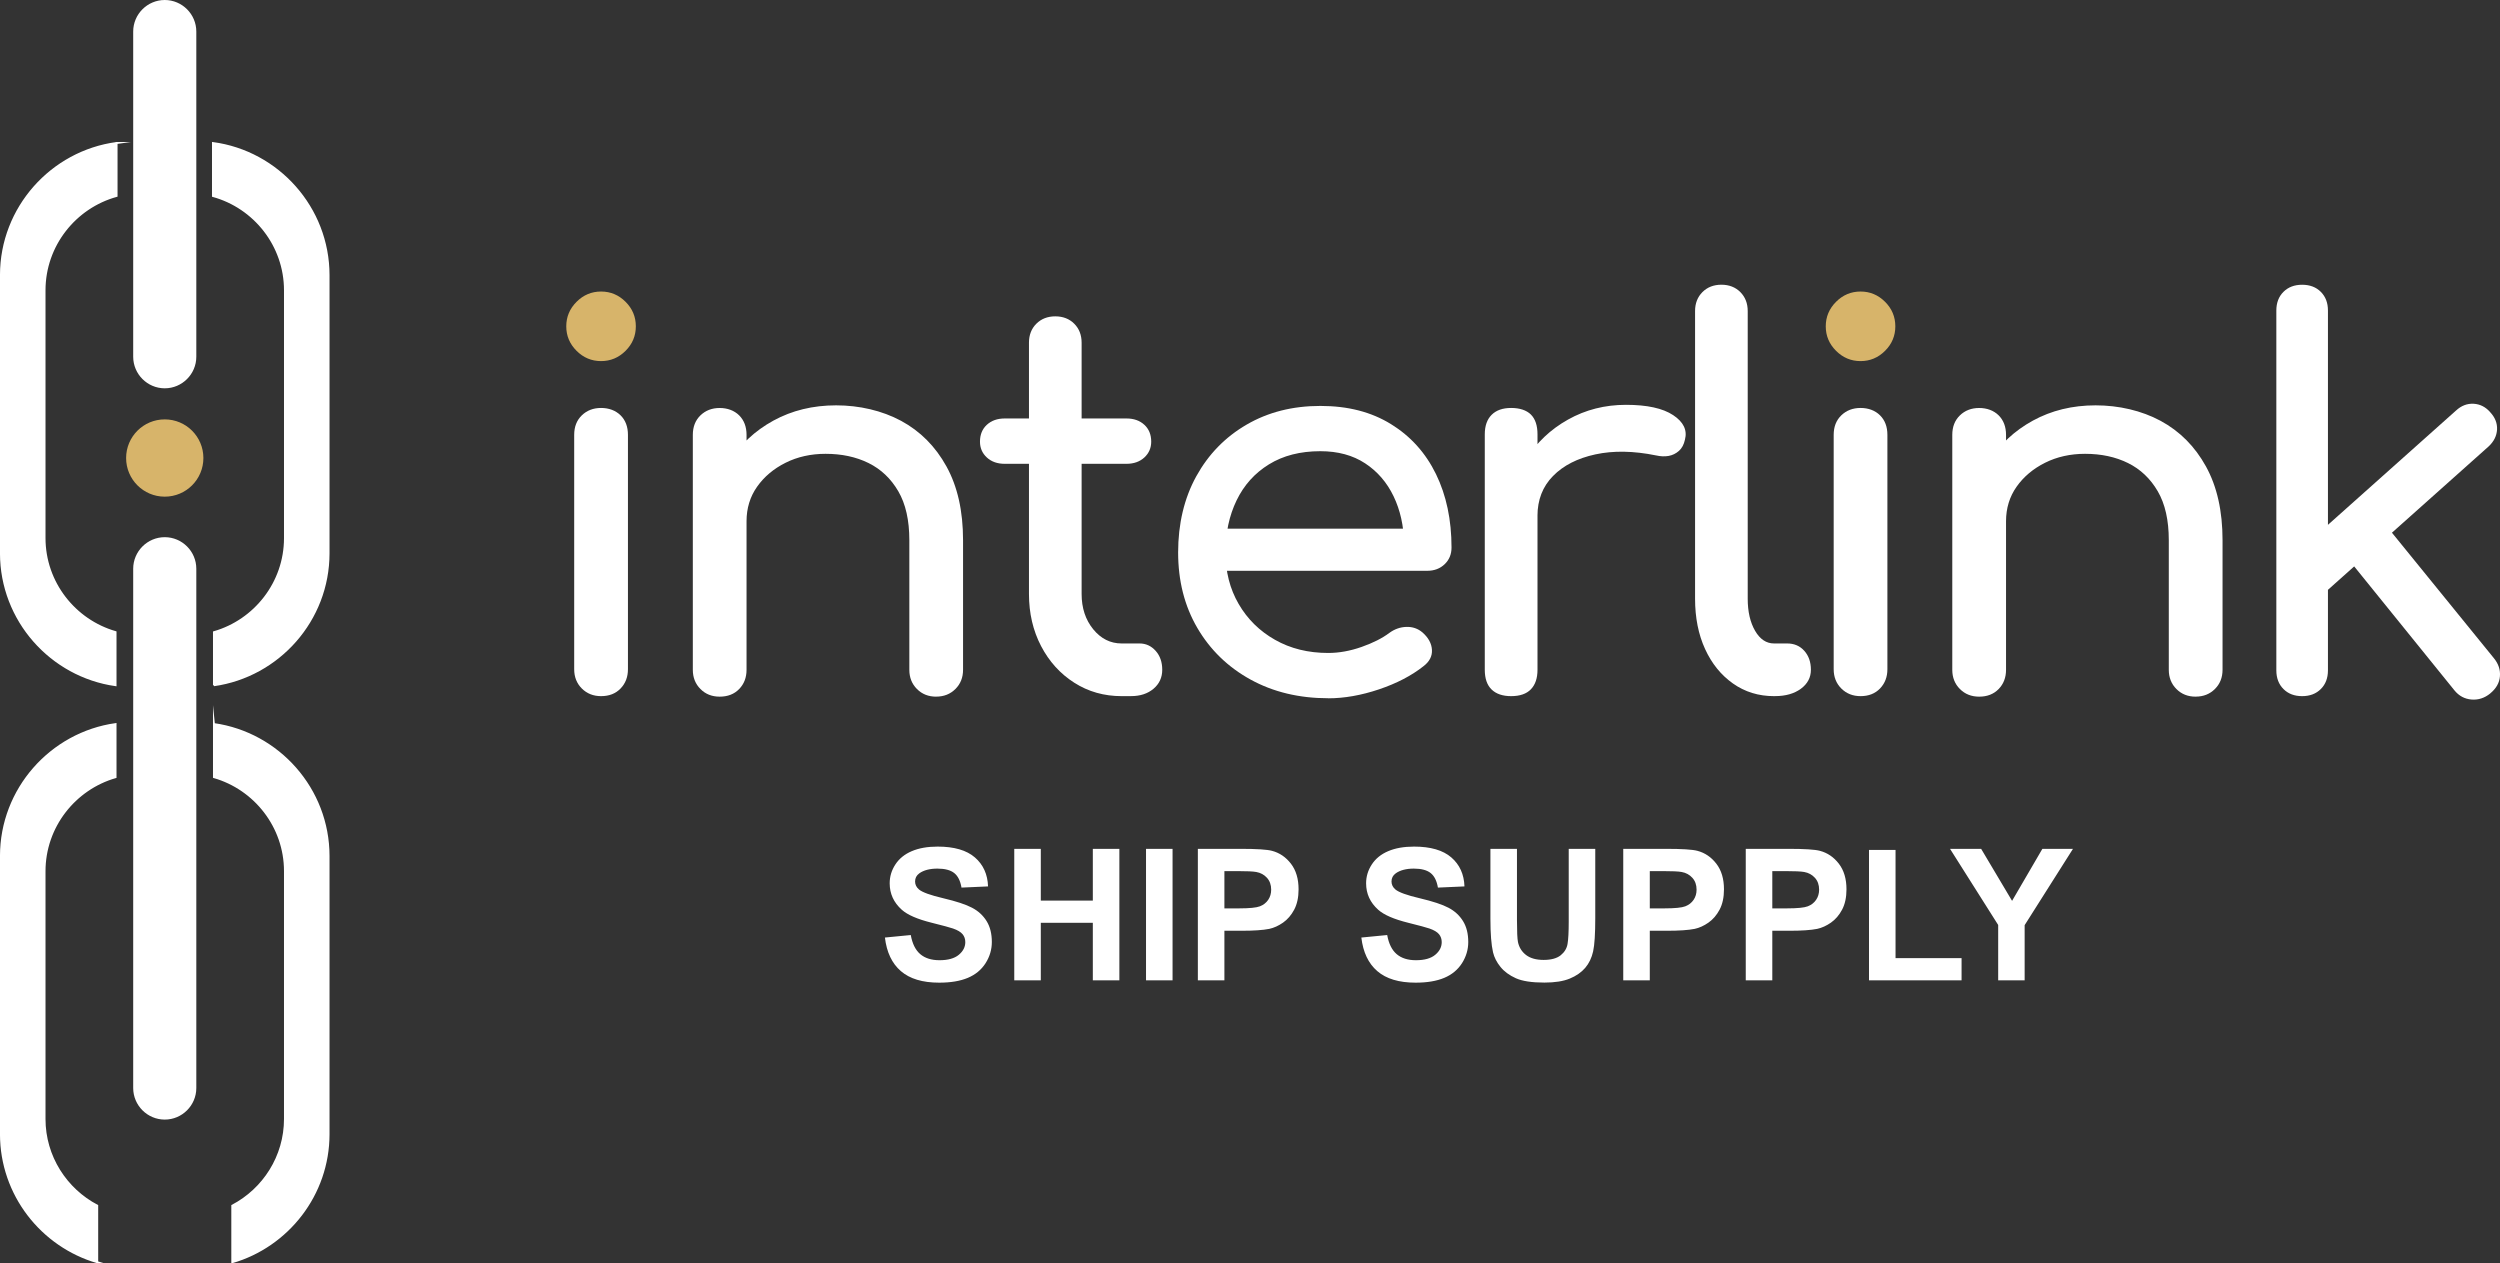 <?xml version="1.0" encoding="UTF-8"?>
<svg id="katman_2" data-name="katman 2" xmlns="http://www.w3.org/2000/svg" viewBox="0 0 678.13 342.72">
  <rect x="0" y="0" width="678.13" height="342.72" fill="#333333" stroke="none"/>
  <defs>
    <style>
      .cls-1 {
        stroke: #fff;
        stroke-miterlimit: 22.93;
        stroke-width: .51px;
      }

      .cls-1, .cls-2, .cls-3 {
        fill: #fff;
      }

      .cls-4, .cls-2 {
        fill-rule: evenodd;
      }

      .cls-4, .cls-2, .cls-5, .cls-3 {
        stroke-width: 0px;
      }

      .cls-4, .cls-5 {
        fill: #d7b46a;
      }
    </style>
  </defs>
  <g id="Layer_1" data-name="Layer 1">
    <path class="cls-5" d="M163.04,97.95c-2.57,0-4.79-.93-6.65-2.79-1.86-1.86-2.79-4.07-2.79-6.64s.93-4.79,2.79-6.65c1.86-1.86,4.07-2.79,6.65-2.79s4.79.93,6.65,2.79c1.86,1.86,2.78,4.07,2.78,6.65s-.93,4.79-2.78,6.64-4.08,2.79-6.65,2.79"/>
    <path class="cls-3" d="M163.04,188.83c-2.09,0-3.83-.69-5.22-2.07-1.38-1.38-2.07-3.12-2.07-5.22v-63.59c0-2.19.69-3.95,2.07-5.29,1.38-1.33,3.12-2,5.22-2s3.95.67,5.29,2c1.34,1.33,2,3.1,2,5.29v63.59c0,2.09-.66,3.83-2,5.22-1.33,1.38-3.09,2.07-5.29,2.07"/>
    <path class="cls-3" d="M195.21,188.97c-2.1,0-3.84-.69-5.21-2.07-1.38-1.38-2.07-3.12-2.07-5.21v-63.73c0-2.19.69-3.95,2.07-5.29,1.38-1.33,3.12-2,5.21-2s3.95.67,5.29,2c1.33,1.33,2,3.1,2,5.29v63.73c0,2.1-.67,3.84-2,5.21-1.33,1.38-3.1,2.07-5.29,2.07ZM253.94,188.97c-2.1,0-3.84-.69-5.21-2.07-1.38-1.38-2.07-3.12-2.07-5.21v-35.15c0-5.43-1-9.86-3-13.29-2-3.43-4.69-5.98-8.07-7.65-3.38-1.67-7.27-2.5-11.65-2.5-4,0-7.62.81-10.86,2.43-3.24,1.62-5.81,3.79-7.72,6.5-1.91,2.71-2.86,5.84-2.86,9.36h-9c0-6,1.45-11.36,4.36-16.08,2.9-4.72,6.88-8.45,11.93-11.22,5.05-2.76,10.72-4.14,17-4.14s12.45,1.41,17.65,4.21c5.19,2.81,9.29,6.93,12.29,12.36,3,5.43,4.5,12.1,4.5,20.01v35.15c0,2.1-.69,3.84-2.07,5.21-1.38,1.38-3.12,2.07-5.22,2.07Z"/>
    <path class="cls-3" d="M272.54,125.81c-2,0-3.62-.57-4.86-1.72-1.24-1.14-1.86-2.57-1.86-4.29,0-1.9.62-3.43,1.86-4.57,1.24-1.14,2.86-1.72,4.86-1.72h33.01c2,0,3.62.57,4.86,1.72,1.24,1.14,1.86,2.67,1.86,4.57,0,1.71-.62,3.14-1.86,4.29-1.24,1.14-2.86,1.72-4.86,1.72h-33.01ZM304.26,188.83c-4.77,0-9.05-1.21-12.86-3.64-3.81-2.43-6.81-5.74-9-9.93-2.19-4.19-3.29-8.91-3.29-14.15v-68.16c0-2.09.67-3.81,2-5.14s3.05-2,5.14-2,3.81.67,5.14,2c1.33,1.33,2,3.05,2,5.14v68.16c0,3.81,1.05,7,3.14,9.57,2.1,2.57,4.67,3.86,7.72,3.86h4.86c1.71,0,3.17.67,4.36,2,1.19,1.33,1.79,3.05,1.79,5.14s-.79,3.81-2.36,5.14c-1.57,1.33-3.6,2-6.07,2h-2.57Z"/>
    <path class="cls-3" d="M360.29,189.4c-7.91,0-14.93-1.69-21.08-5.07-6.14-3.38-10.95-8.05-14.43-14-3.48-5.95-5.21-12.79-5.21-20.5s1.64-14.69,4.93-20.65c3.29-5.95,7.83-10.62,13.65-14,5.81-3.38,12.48-5.07,20-5.07s13.81,1.64,19.15,4.93,9.41,7.81,12.22,13.57c2.81,5.76,4.21,12.41,4.21,19.93,0,1.81-.62,3.31-1.86,4.5-1.24,1.19-2.81,1.79-4.72,1.79h-57.58v-11.43h57.16l-5.86,4c-.1-4.76-1.05-9.03-2.86-12.79-1.81-3.76-4.38-6.74-7.72-8.93-3.33-2.19-7.38-3.29-12.15-3.29-5.43,0-10.07,1.19-13.93,3.57-3.86,2.38-6.79,5.64-8.79,9.79-2,4.14-3,8.84-3,14.08s1.19,9.91,3.57,14c2.38,4.1,5.66,7.34,9.86,9.72,4.19,2.38,9,3.57,14.43,3.57,2.95,0,5.97-.55,9.07-1.64,3.1-1.09,5.59-2.36,7.5-3.79,1.43-1.05,2.98-1.59,4.64-1.64,1.67-.05,3.12.45,4.36,1.5,1.62,1.43,2.47,3,2.57,4.72.1,1.71-.66,3.19-2.28,4.43-3.24,2.57-7.27,4.67-12.08,6.29-4.81,1.62-9.41,2.43-13.79,2.43Z"/>
    <path class="cls-3" d="M409.9,188.83c-2.28,0-4.05-.59-5.29-1.79-1.24-1.19-1.86-2.98-1.86-5.36v-63.87c0-2.29.62-4.05,1.86-5.29,1.24-1.24,3-1.86,5.29-1.86s4.17.6,5.36,1.79c1.19,1.19,1.79,2.98,1.79,5.36v63.87c0,2.29-.6,4.05-1.79,5.29-1.19,1.24-2.98,1.86-5.36,1.86ZM409.75,139.96c0-5.72,1.4-10.83,4.22-15.36,2.81-4.52,6.59-8.12,11.36-10.79,4.76-2.67,10-4,15.72-4s9.98.93,12.79,2.79c2.81,1.86,3.88,4.07,3.21,6.64-.29,1.34-.83,2.36-1.64,3.07-.81.71-1.74,1.17-2.79,1.36-1.05.19-2.19.14-3.43-.14-6.1-1.24-11.57-1.33-16.43-.28-4.86,1.05-8.69,3-11.5,5.86-2.81,2.86-4.22,6.48-4.22,10.86h-7.29Z"/>
    <path class="cls-3" d="M481.22,188.83c-4.19,0-7.91-1.14-11.15-3.43-3.24-2.29-5.76-5.4-7.57-9.36-1.81-3.95-2.71-8.5-2.71-13.65v-78.02c0-2.09.67-3.81,2-5.14,1.33-1.33,3.05-2,5.14-2s3.81.67,5.14,2c1.33,1.34,2,3.05,2,5.14v78.02c0,3.53.67,6.43,2,8.72,1.33,2.29,3.05,3.43,5.14,3.43h3.57c1.91,0,3.45.67,4.64,2,1.19,1.33,1.79,3.05,1.79,5.14s-.91,3.81-2.71,5.14c-1.81,1.33-4.14,2-7,2h-.29Z"/>
    <path class="cls-5" d="M504.68,97.95c-2.57,0-4.79-.93-6.65-2.79-1.86-1.86-2.79-4.07-2.79-6.64s.93-4.79,2.79-6.65,4.07-2.79,6.65-2.79,4.79.93,6.65,2.79c1.86,1.86,2.78,4.07,2.78,6.65s-.93,4.79-2.78,6.64c-1.86,1.86-4.08,2.79-6.65,2.79"/>
    <path class="cls-3" d="M504.68,188.83c-2.1,0-3.83-.69-5.22-2.07-1.38-1.38-2.07-3.12-2.07-5.22v-63.59c0-2.19.69-3.95,2.07-5.29,1.38-1.33,3.12-2,5.22-2s3.95.67,5.28,2c1.34,1.33,2,3.1,2,5.29v63.59c0,2.09-.67,3.83-2,5.22-1.33,1.38-3.09,2.07-5.28,2.07"/>
    <path class="cls-3" d="M536.85,188.97c-2.1,0-3.84-.69-5.22-2.07-1.38-1.38-2.07-3.12-2.07-5.21v-63.73c0-2.19.69-3.95,2.07-5.29,1.38-1.33,3.12-2,5.22-2s3.95.67,5.29,2c1.33,1.33,2,3.1,2,5.29v63.73c0,2.1-.67,3.84-2,5.21-1.34,1.38-3.1,2.07-5.29,2.07ZM595.57,188.97c-2.1,0-3.84-.69-5.21-2.07-1.38-1.38-2.07-3.12-2.07-5.21v-35.15c0-5.43-1-9.86-3-13.29-2-3.43-4.69-5.98-8.07-7.65-3.38-1.67-7.26-2.5-11.64-2.5-4,0-7.62.81-10.86,2.43-3.24,1.62-5.81,3.79-7.72,6.5s-2.86,5.84-2.86,9.36h-9c0-6,1.45-11.36,4.36-16.08,2.9-4.72,6.88-8.45,11.93-11.22,5.05-2.76,10.72-4.14,17-4.14s12.45,1.41,17.65,4.21c5.19,2.81,9.29,6.93,12.29,12.36,3,5.43,4.5,12.1,4.5,20.01v35.15c0,2.1-.69,3.84-2.07,5.21-1.38,1.38-3.12,2.07-5.21,2.07Z"/>
    <path class="cls-3" d="M624.46,188.83c-2.1,0-3.79-.64-5.07-1.93-1.29-1.29-1.93-2.98-1.93-5.07v-97.59c0-2.09.64-3.79,1.93-5.07,1.29-1.29,2.98-1.93,5.07-1.93s3.79.64,5.07,1.93c1.29,1.29,1.93,2.98,1.93,5.07v97.59c0,2.1-.64,3.79-1.93,5.07-1.29,1.29-2.98,1.93-5.07,1.93ZM631.17,160.25l-8.86-9.72,43.87-39.15c1.43-1.33,3.02-1.95,4.79-1.86,1.76.1,3.26.86,4.5,2.29,1.33,1.43,1.95,3,1.86,4.72-.1,1.71-.86,3.24-2.29,4.57l-43.87,39.15ZM675.47,188.11c-1.53,1.24-3.22,1.79-5.07,1.64s-3.41-.98-4.64-2.5l-29.01-35.87,10-9.43,29.72,36.58c1.24,1.52,1.79,3.17,1.64,4.93-.14,1.76-1.02,3.31-2.64,4.64Z"/>
    <path class="cls-2" d="M26.38,342.38c-15.05-4.38-26.13-18.32-26.13-34.74v-75.44c0-18.17,13.58-33.32,31.1-35.8v14.41c-11.08,3.18-19.26,13.43-19.26,25.51v67.21c0,10.18,5.82,19.07,14.29,23.51v15.34ZM58.03,196.4c17.52,2.49,31.1,17.63,31.1,35.8v75.44c0,16.41-11.08,30.36-26.13,34.74v-15.34c8.48-4.44,14.29-13.33,14.29-23.52v-67.21c0-12.07-8.17-22.33-19.26-25.51v-14.41Z"/>
    <path class="cls-1" d="M26.38,342.38c-15.05-4.38-26.13-18.32-26.13-34.74v-75.44c0-18.17,13.58-33.32,31.1-35.8v14.41c-11.08,3.18-19.26,13.43-19.26,25.51v67.21c0,10.18,5.82,19.07,14.29,23.51v15.34ZM58.03,196.4c17.52,2.49,31.1,17.63,31.1,35.8v75.44c0,16.41-11.08,30.36-26.13,34.74v-15.34c8.48-4.44,14.29-13.33,14.29-23.52v-67.21c0-12.07-8.17-22.33-19.26-25.51v-14.41Z"/>
    <path class="cls-2" d="M44.69,145.71h0c4.71,0,8.56,3.85,8.56,8.56v140.86c0,4.71-3.85,8.56-8.56,8.56h0c-4.71,0-8.56-3.85-8.56-8.56v-140.86c0-4.71,3.85-8.56,8.56-8.56"/>
    <path class="cls-2" d="M31.63,38.78C13.98,41.14.25,56.36.25,74.63v75.44c0,18.17,13.58,33.32,31.1,35.8v-14.41c-11.08-3.18-19.26-13.43-19.26-25.51v-67.21c0-12.17,8.31-22.5,19.54-25.59v-14.37ZM58.03,185.88c17.52-2.49,31.1-17.63,31.1-35.8v-75.44c0-18.27-13.72-33.48-31.37-35.85v14.38c11.23,3.09,19.53,13.41,19.53,25.59v67.21c0,12.07-8.17,22.33-19.26,25.51v14.41Z"/>
    <path class="cls-1" d="M31.63,38.78C13.98,41.14.25,56.36.25,74.63v75.44c0,18.17,13.58,33.32,31.1,35.8v-14.41c-11.08-3.18-19.26-13.43-19.26-25.51v-67.21c0-12.17,8.31-22.5,19.54-25.59v-14.37ZM58.03,185.88c17.52-2.49,31.1-17.63,31.1-35.8v-75.44c0-18.27-13.72-33.48-31.37-35.85v14.38c11.23,3.09,19.53,13.41,19.53,25.59v67.21c0,12.07-8.17,22.33-19.26,25.51v14.41Z"/>
    <path class="cls-2" d="M44.69,0h0c4.71,0,8.56,3.85,8.56,8.56v88.21c0,4.7-3.85,8.56-8.56,8.56h0c-4.71,0-8.56-3.85-8.56-8.56V8.56c0-4.71,3.85-8.56,8.56-8.56"/>
    <path class="cls-4" d="M44.69,113.76c5.79,0,10.48,4.69,10.48,10.48s-4.69,10.48-10.48,10.48-10.48-4.69-10.48-10.48,4.69-10.48,10.48-10.48"/>
    <path class="cls-3" d="M240.04,254.31l7.01-.68c.42,2.35,1.28,4.08,2.57,5.18,1.29,1.1,3.03,1.65,5.22,1.65,2.32,0,4.07-.49,5.24-1.47,1.18-.98,1.76-2.13,1.76-3.44,0-.84-.25-1.56-.74-2.15-.49-.59-1.36-1.11-2.59-1.54-.84-.29-2.77-.81-5.77-1.56-3.86-.96-6.57-2.13-8.13-3.53-2.19-1.96-3.28-4.35-3.28-7.18,0-1.82.51-3.52,1.54-5.1,1.03-1.58,2.51-2.79,4.45-3.61,1.94-.83,4.28-1.24,7.02-1.24,4.48,0,7.85.98,10.11,2.94,2.26,1.96,3.45,4.58,3.56,7.86l-7.2.32c-.31-1.83-.97-3.15-1.98-3.95-1.01-.8-2.53-1.2-4.56-1.2s-3.73.43-4.91,1.29c-.76.55-1.14,1.29-1.14,2.21,0,.84.36,1.57,1.07,2.17.91.76,3.11,1.56,6.62,2.38,3.5.83,6.09,1.68,7.77,2.57,1.68.88,2.99,2.09,3.94,3.62.95,1.53,1.42,3.43,1.42,5.68,0,2.04-.57,3.96-1.7,5.74-1.14,1.78-2.74,3.11-4.82,3.98-2.08.87-4.66,1.3-7.76,1.3-4.51,0-7.97-1.04-10.39-3.13-2.42-2.08-3.86-5.12-4.33-9.11ZM275.12,265.91v-35.66h7.2v14.04h14.11v-14.04h7.2v35.66h-7.2v-15.59h-14.11v15.59h-7.2ZM310.86,265.91v-35.66h7.2v35.66h-7.2ZM324.92,265.91v-35.66h11.56c4.38,0,7.23.18,8.56.54,2.04.54,3.75,1.7,5.13,3.49,1.38,1.79,2.07,4.11,2.07,6.95,0,2.19-.4,4.03-1.19,5.52-.79,1.49-1.8,2.66-3.03,3.52-1.22.85-2.47,1.42-3.73,1.69-1.72.34-4.21.51-7.47.51h-4.7v13.45h-7.2ZM332.12,236.28v10.12h3.94c2.84,0,4.74-.19,5.69-.56.96-.37,1.71-.96,2.25-1.75.54-.79.81-1.72.81-2.77,0-1.3-.38-2.37-1.14-3.21-.76-.84-1.73-1.37-2.9-1.58-.86-.16-2.59-.24-5.18-.24h-3.48ZM369.27,254.31l7.01-.68c.42,2.35,1.28,4.08,2.57,5.18,1.29,1.1,3.03,1.65,5.22,1.65,2.32,0,4.07-.49,5.24-1.47,1.18-.98,1.76-2.13,1.76-3.44,0-.84-.25-1.56-.74-2.15-.49-.59-1.36-1.11-2.59-1.54-.84-.29-2.77-.81-5.77-1.56-3.86-.96-6.57-2.13-8.13-3.53-2.19-1.96-3.28-4.35-3.28-7.18,0-1.82.51-3.52,1.54-5.1,1.03-1.58,2.51-2.79,4.45-3.61,1.94-.83,4.28-1.24,7.02-1.24,4.48,0,7.85.98,10.11,2.94,2.26,1.96,3.45,4.58,3.56,7.86l-7.2.32c-.31-1.83-.97-3.15-1.98-3.95-1.01-.8-2.53-1.2-4.56-1.2s-3.73.43-4.91,1.29c-.76.55-1.14,1.29-1.14,2.21,0,.84.36,1.57,1.07,2.17.91.76,3.11,1.56,6.62,2.38,3.5.83,6.09,1.68,7.77,2.57,1.68.88,2.99,2.09,3.94,3.62.95,1.53,1.42,3.43,1.42,5.68,0,2.04-.57,3.96-1.7,5.74-1.14,1.78-2.74,3.11-4.82,3.98-2.08.87-4.66,1.3-7.76,1.3-4.51,0-7.97-1.04-10.39-3.13-2.42-2.08-3.86-5.12-4.33-9.11ZM404.28,230.25h7.2v19.32c0,3.07.09,5.05.27,5.96.31,1.46,1.04,2.63,2.2,3.52,1.16.88,2.74,1.33,4.76,1.33s3.58-.42,4.62-1.25c1.04-.84,1.66-1.86,1.87-3.08.21-1.22.32-3.24.32-6.06v-19.73h7.2v18.73c0,4.28-.19,7.31-.58,9.07-.39,1.77-1.11,3.26-2.15,4.48-1.05,1.22-2.44,2.19-4.2,2.91-1.75.72-4.04,1.08-6.86,1.08-3.41,0-5.99-.39-7.75-1.18-1.76-.79-3.15-1.81-4.17-3.07-1.02-1.26-1.69-2.57-2.02-3.95-.47-2.04-.71-5.06-.71-9.05v-19.02ZM440.31,265.91v-35.66h11.56c4.38,0,7.23.18,8.56.54,2.04.54,3.75,1.7,5.13,3.49,1.38,1.79,2.07,4.11,2.07,6.95,0,2.19-.4,4.03-1.19,5.52-.79,1.49-1.8,2.66-3.03,3.52-1.22.85-2.47,1.42-3.73,1.69-1.72.34-4.21.51-7.47.51h-4.7v13.45h-7.2ZM447.51,236.28v10.12h3.94c2.84,0,4.74-.19,5.69-.56.96-.37,1.71-.96,2.25-1.75.54-.79.81-1.72.81-2.77,0-1.3-.38-2.37-1.14-3.21-.76-.84-1.73-1.37-2.9-1.58-.86-.16-2.59-.24-5.18-.24h-3.48ZM473.54,265.91v-35.66h11.56c4.38,0,7.23.18,8.56.54,2.04.54,3.75,1.7,5.13,3.49,1.38,1.79,2.07,4.11,2.07,6.95,0,2.19-.4,4.03-1.19,5.52-.79,1.49-1.8,2.66-3.03,3.52-1.22.85-2.47,1.42-3.73,1.69-1.72.34-4.21.51-7.47.51h-4.7v13.45h-7.2ZM480.74,236.28v10.12h3.94c2.84,0,4.74-.19,5.69-.56.96-.37,1.71-.96,2.25-1.75.54-.79.82-1.72.82-2.77,0-1.3-.38-2.37-1.14-3.21-.76-.84-1.73-1.37-2.9-1.58-.86-.16-2.59-.24-5.18-.24h-3.48ZM506.97,265.91v-35.37h7.2v29.36h17.91v6.01h-25.11ZM542.01,265.91v-15.01l-13.06-20.65h8.44l8.39,14.11,8.22-14.11h8.3l-13.11,20.7v14.96h-7.18Z"/>
  </g>
</svg>